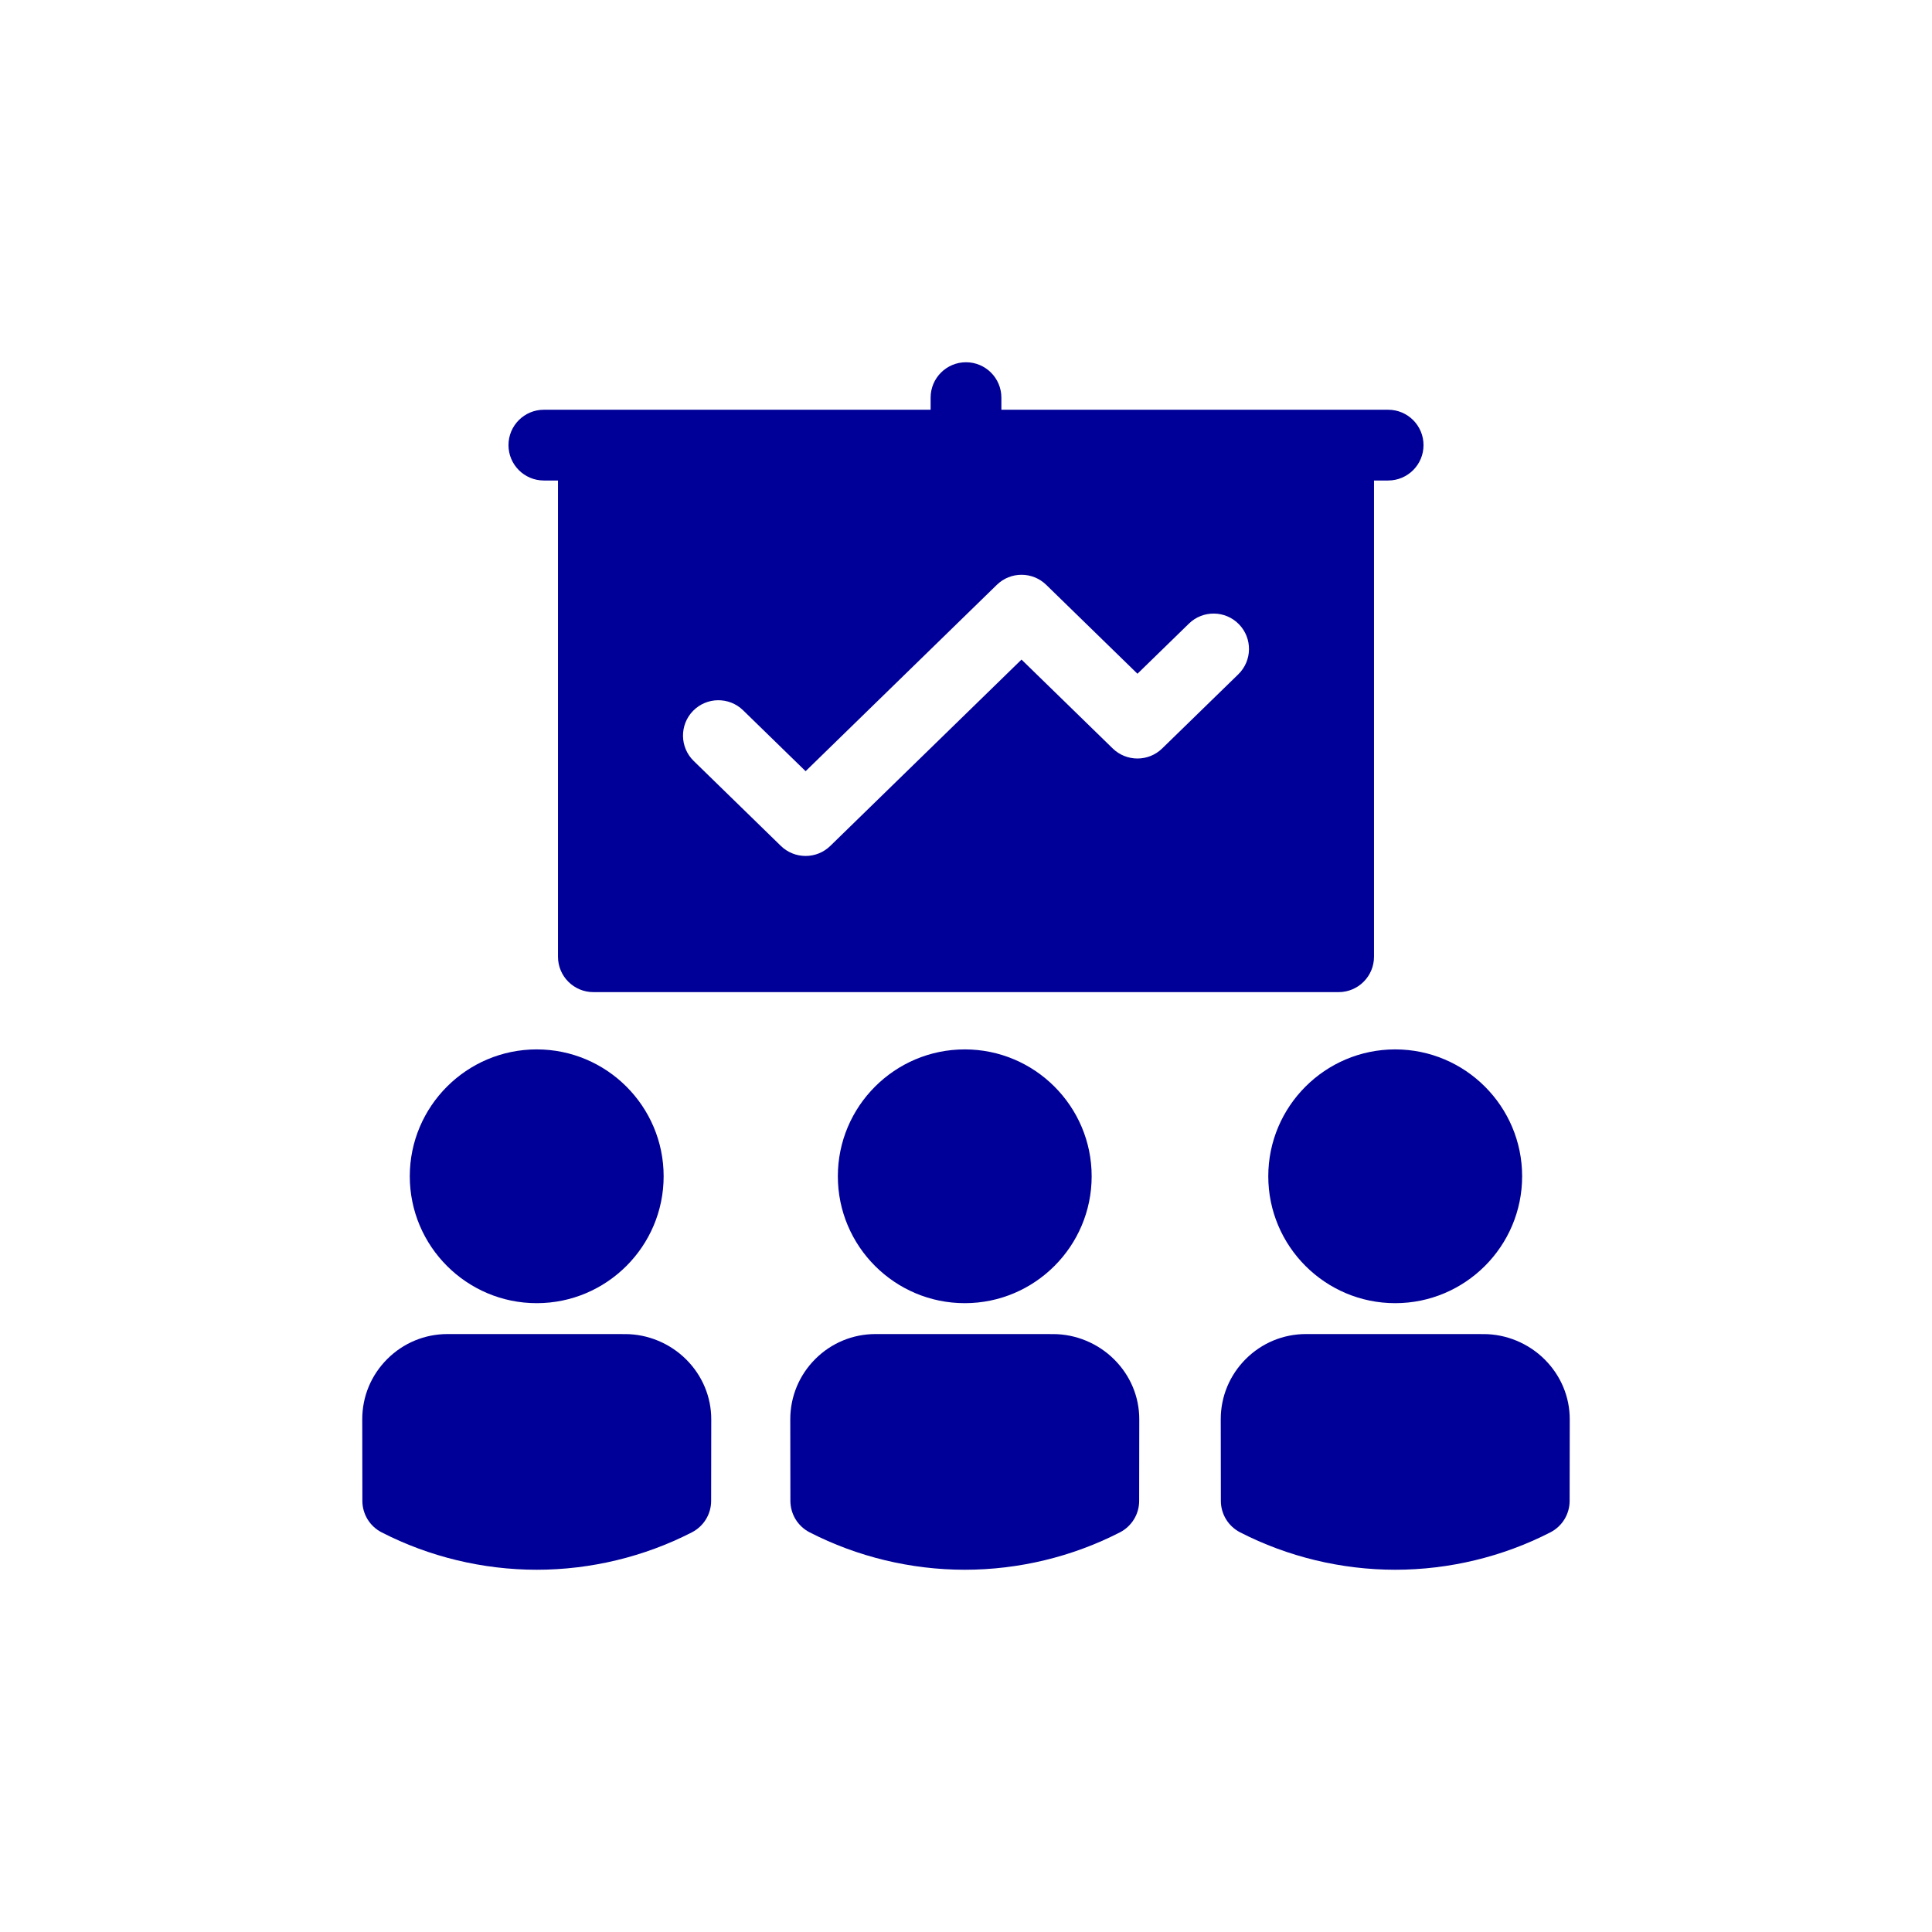 <svg width="48" height="48" viewBox="0 0 48 48" fill="none" xmlns="http://www.w3.org/2000/svg">
<path d="M15.532 33.145C14.802 33.145 11.85 33.144 11.12 33.144C10.554 33.144 10.021 33.365 9.62 33.766C9.219 34.167 8.999 34.699 9 35.264L9.003 37.29C9.003 37.451 9.048 37.609 9.132 37.747C9.216 37.884 9.336 37.996 9.48 38.07C10.663 38.678 11.997 39 13.335 39C14.674 39 16.007 38.678 17.191 38.07C17.334 37.996 17.455 37.884 17.539 37.747C17.623 37.609 17.668 37.451 17.668 37.29L17.671 35.266C17.672 34.707 17.451 34.179 17.051 33.778C16.65 33.376 16.096 33.145 15.532 33.145ZM13.334 32.377C15.073 32.377 16.488 30.963 16.488 29.224C16.488 27.486 15.073 26.072 13.334 26.072C11.596 26.072 10.181 27.486 10.181 29.224C10.181 30.963 11.596 32.377 13.334 32.377V32.377ZM26.166 33.145C25.436 33.145 22.484 33.144 21.754 33.144C21.188 33.144 20.655 33.365 20.254 33.766C19.854 34.167 19.634 34.699 19.634 35.264L19.637 37.29C19.638 37.451 19.682 37.609 19.766 37.747C19.85 37.884 19.971 37.996 20.114 38.07C21.298 38.678 22.631 39 23.97 39C25.309 39 26.642 38.678 27.826 38.07C27.969 37.996 28.089 37.884 28.173 37.747C28.258 37.609 28.302 37.451 28.302 37.29L28.305 35.266C28.306 34.707 28.086 34.179 27.685 33.778C27.284 33.376 26.73 33.145 26.166 33.145ZM20.816 29.224C20.816 30.963 22.23 32.377 23.969 32.377C25.708 32.377 27.122 30.963 27.122 29.224C27.122 27.486 25.708 26.072 23.969 26.072C22.23 26.072 20.816 27.486 20.816 29.224ZM38.38 33.778C37.979 33.376 37.425 33.145 36.861 33.145C36.131 33.145 33.179 33.144 32.449 33.144C31.883 33.144 31.35 33.365 30.949 33.766C30.549 34.167 30.328 34.699 30.329 35.264L30.332 37.29C30.332 37.451 30.377 37.609 30.461 37.747C30.545 37.884 30.666 37.996 30.809 38.07C31.993 38.678 33.326 39 34.665 39C36.003 39 37.337 38.678 38.52 38.07C38.664 37.996 38.784 37.884 38.868 37.747C38.952 37.609 38.997 37.451 38.997 37.29L39 35.265C39.001 34.707 38.78 34.179 38.38 33.778V33.778ZM31.51 29.224C31.51 30.963 32.925 32.377 34.663 32.377C36.402 32.377 37.817 30.963 37.817 29.224C37.817 27.486 36.402 26.072 34.663 26.072C32.925 26.072 31.51 27.486 31.51 29.224ZM13.512 11.938H13.863V23.77C13.863 24.255 14.257 24.649 14.742 24.649H33.258C33.743 24.649 34.137 24.255 34.137 23.77V11.938H34.488C34.974 11.938 35.367 11.544 35.367 11.059C35.367 10.574 34.974 10.18 34.488 10.18H24.879V9.879C24.879 9.393 24.485 9 24 9C23.515 9 23.121 9.393 23.121 9.879V10.18H13.512C13.026 10.18 12.633 10.574 12.633 11.059C12.633 11.544 13.026 11.938 13.512 11.938ZM17.218 17.662C17.557 17.315 18.113 17.308 18.461 17.646L20.015 19.16L24.766 14.53C25.107 14.197 25.651 14.197 25.993 14.53L28.26 16.739L29.539 15.493C29.886 15.155 30.443 15.162 30.781 15.509C31.12 15.857 31.113 16.413 30.766 16.752L28.873 18.596C28.532 18.928 27.988 18.928 27.646 18.596L25.379 16.387L20.628 21.017C20.464 21.177 20.244 21.266 20.015 21.266C19.785 21.266 19.565 21.177 19.401 21.017L17.234 18.905C16.887 18.566 16.88 18.01 17.218 17.662Z" fill="#000098"/>
</svg>
